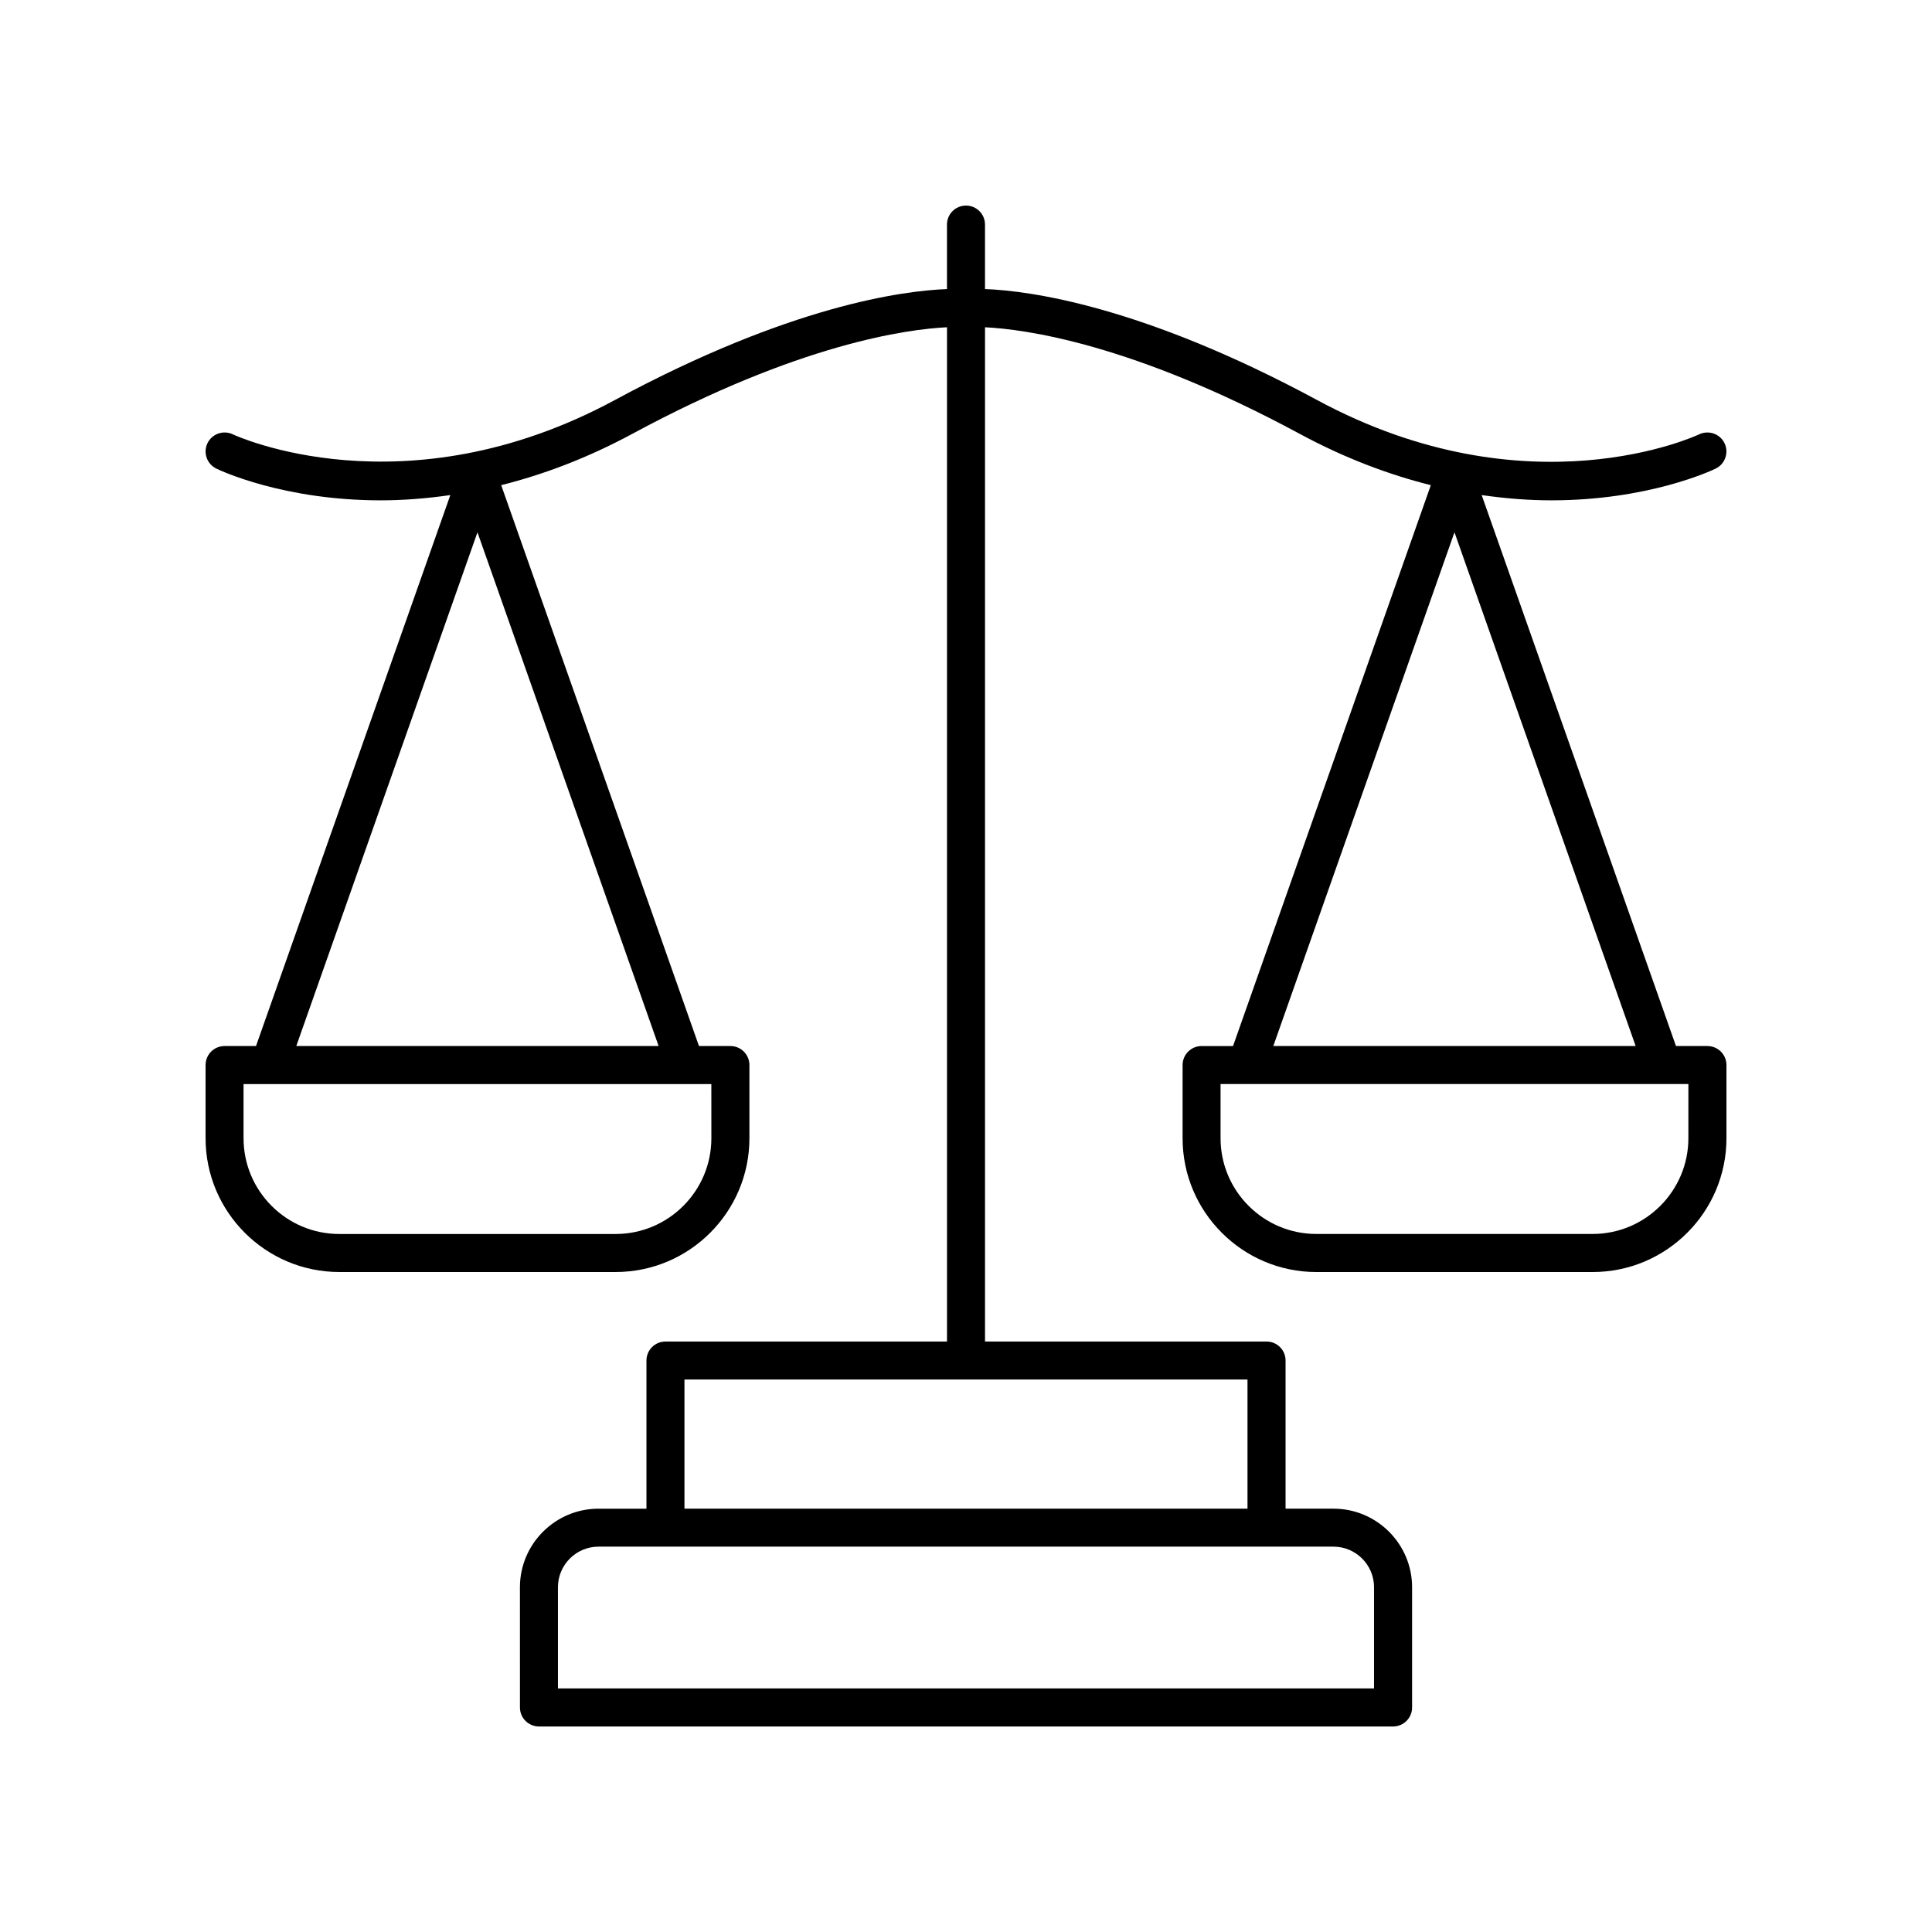 <?xml version="1.0" encoding="UTF-8"?>
<!-- Uploaded to: ICON Repo, www.svgrepo.com, Generator: ICON Repo Mixer Tools -->
<svg fill="#000000" width="800px" height="800px" version="1.1" viewBox="144 144 512 512" xmlns="http://www.w3.org/2000/svg">
 <path d="m596.48 421.21h-8.328l-51.492-146.01c6.527 0.941 12.727 1.395 18.438 1.395 25.707 0 42.406-7.848 43.578-8.414 2.5-1.215 3.547-4.231 2.336-6.734s-4.227-3.527-6.734-2.336c-0.441 0.215-45.117 21.188-101.17-9.062-46.461-25.078-76.422-29.008-88.074-29.445v-17.086c0-2.785-2.254-5.039-5.039-5.039s-5.039 2.254-5.039 5.039v17.09c-11.652 0.438-41.617 4.356-88.074 29.438-55.824 30.121-100.74 9.277-101.16 9.066-2.508-1.195-5.519-0.168-6.734 2.336-1.211 2.504-0.164 5.519 2.336 6.734 1.172 0.566 17.871 8.414 43.578 8.414 5.711 0 11.91-0.453 18.438-1.395l-51.496 146.01h-8.328c-2.785 0-5.039 2.254-5.039 5.039v19.395c0 19.547 15.906 35.453 35.453 35.453h73.219c19.547 0 35.453-15.906 35.453-35.453v-19.395c0-2.785-2.254-5.039-5.039-5.039h-8.328l-52.414-148.64c10.922-2.734 22.617-7.051 34.855-13.656 44.246-23.879 72.793-27.676 83.289-28.188v268.79l-74.609 0.004c-2.785 0-5.039 2.254-5.039 5.039v39.258h-12.699c-11.488 0-20.832 9.348-20.832 20.836l0.004 31.84c0 2.785 2.254 5.039 5.039 5.039h226.35c2.785 0 5.039-2.254 5.039-5.039v-31.844c0-11.488-9.344-20.836-20.832-20.836h-12.699v-39.258c0-2.785-2.254-5.039-5.039-5.039l-74.609 0.004v-268.79c10.492 0.508 39.023 4.301 83.289 28.188 12.234 6.606 23.934 10.922 34.855 13.656l-52.418 148.64h-8.328c-2.785 0-5.039 2.254-5.039 5.039v19.395c0 19.547 15.906 35.453 35.453 35.453h73.219c19.551 0 35.457-15.906 35.457-35.453v-19.395c0-2.785-2.254-5.039-5.039-5.039zm-263.96 24.434c0 13.992-11.387 25.379-25.379 25.379h-73.219c-13.992 0-25.379-11.387-25.379-25.379v-14.355h123.97zm-110-24.434 48.012-136.14 48.012 136.14zm285.61 143.43v26.805h-216.27v-26.805c0-5.934 4.828-10.762 10.754-10.762h194.77c5.926 0.004 10.754 4.828 10.754 10.762zm-33.531-20.836h-149.21v-34.219h149.21zm54.852-258.74 48.012 136.14h-96.02zm61.988 160.57c0 13.992-11.387 25.379-25.379 25.379h-73.219c-13.992 0-25.379-11.387-25.379-25.379v-14.355h123.98z"/>
</svg>